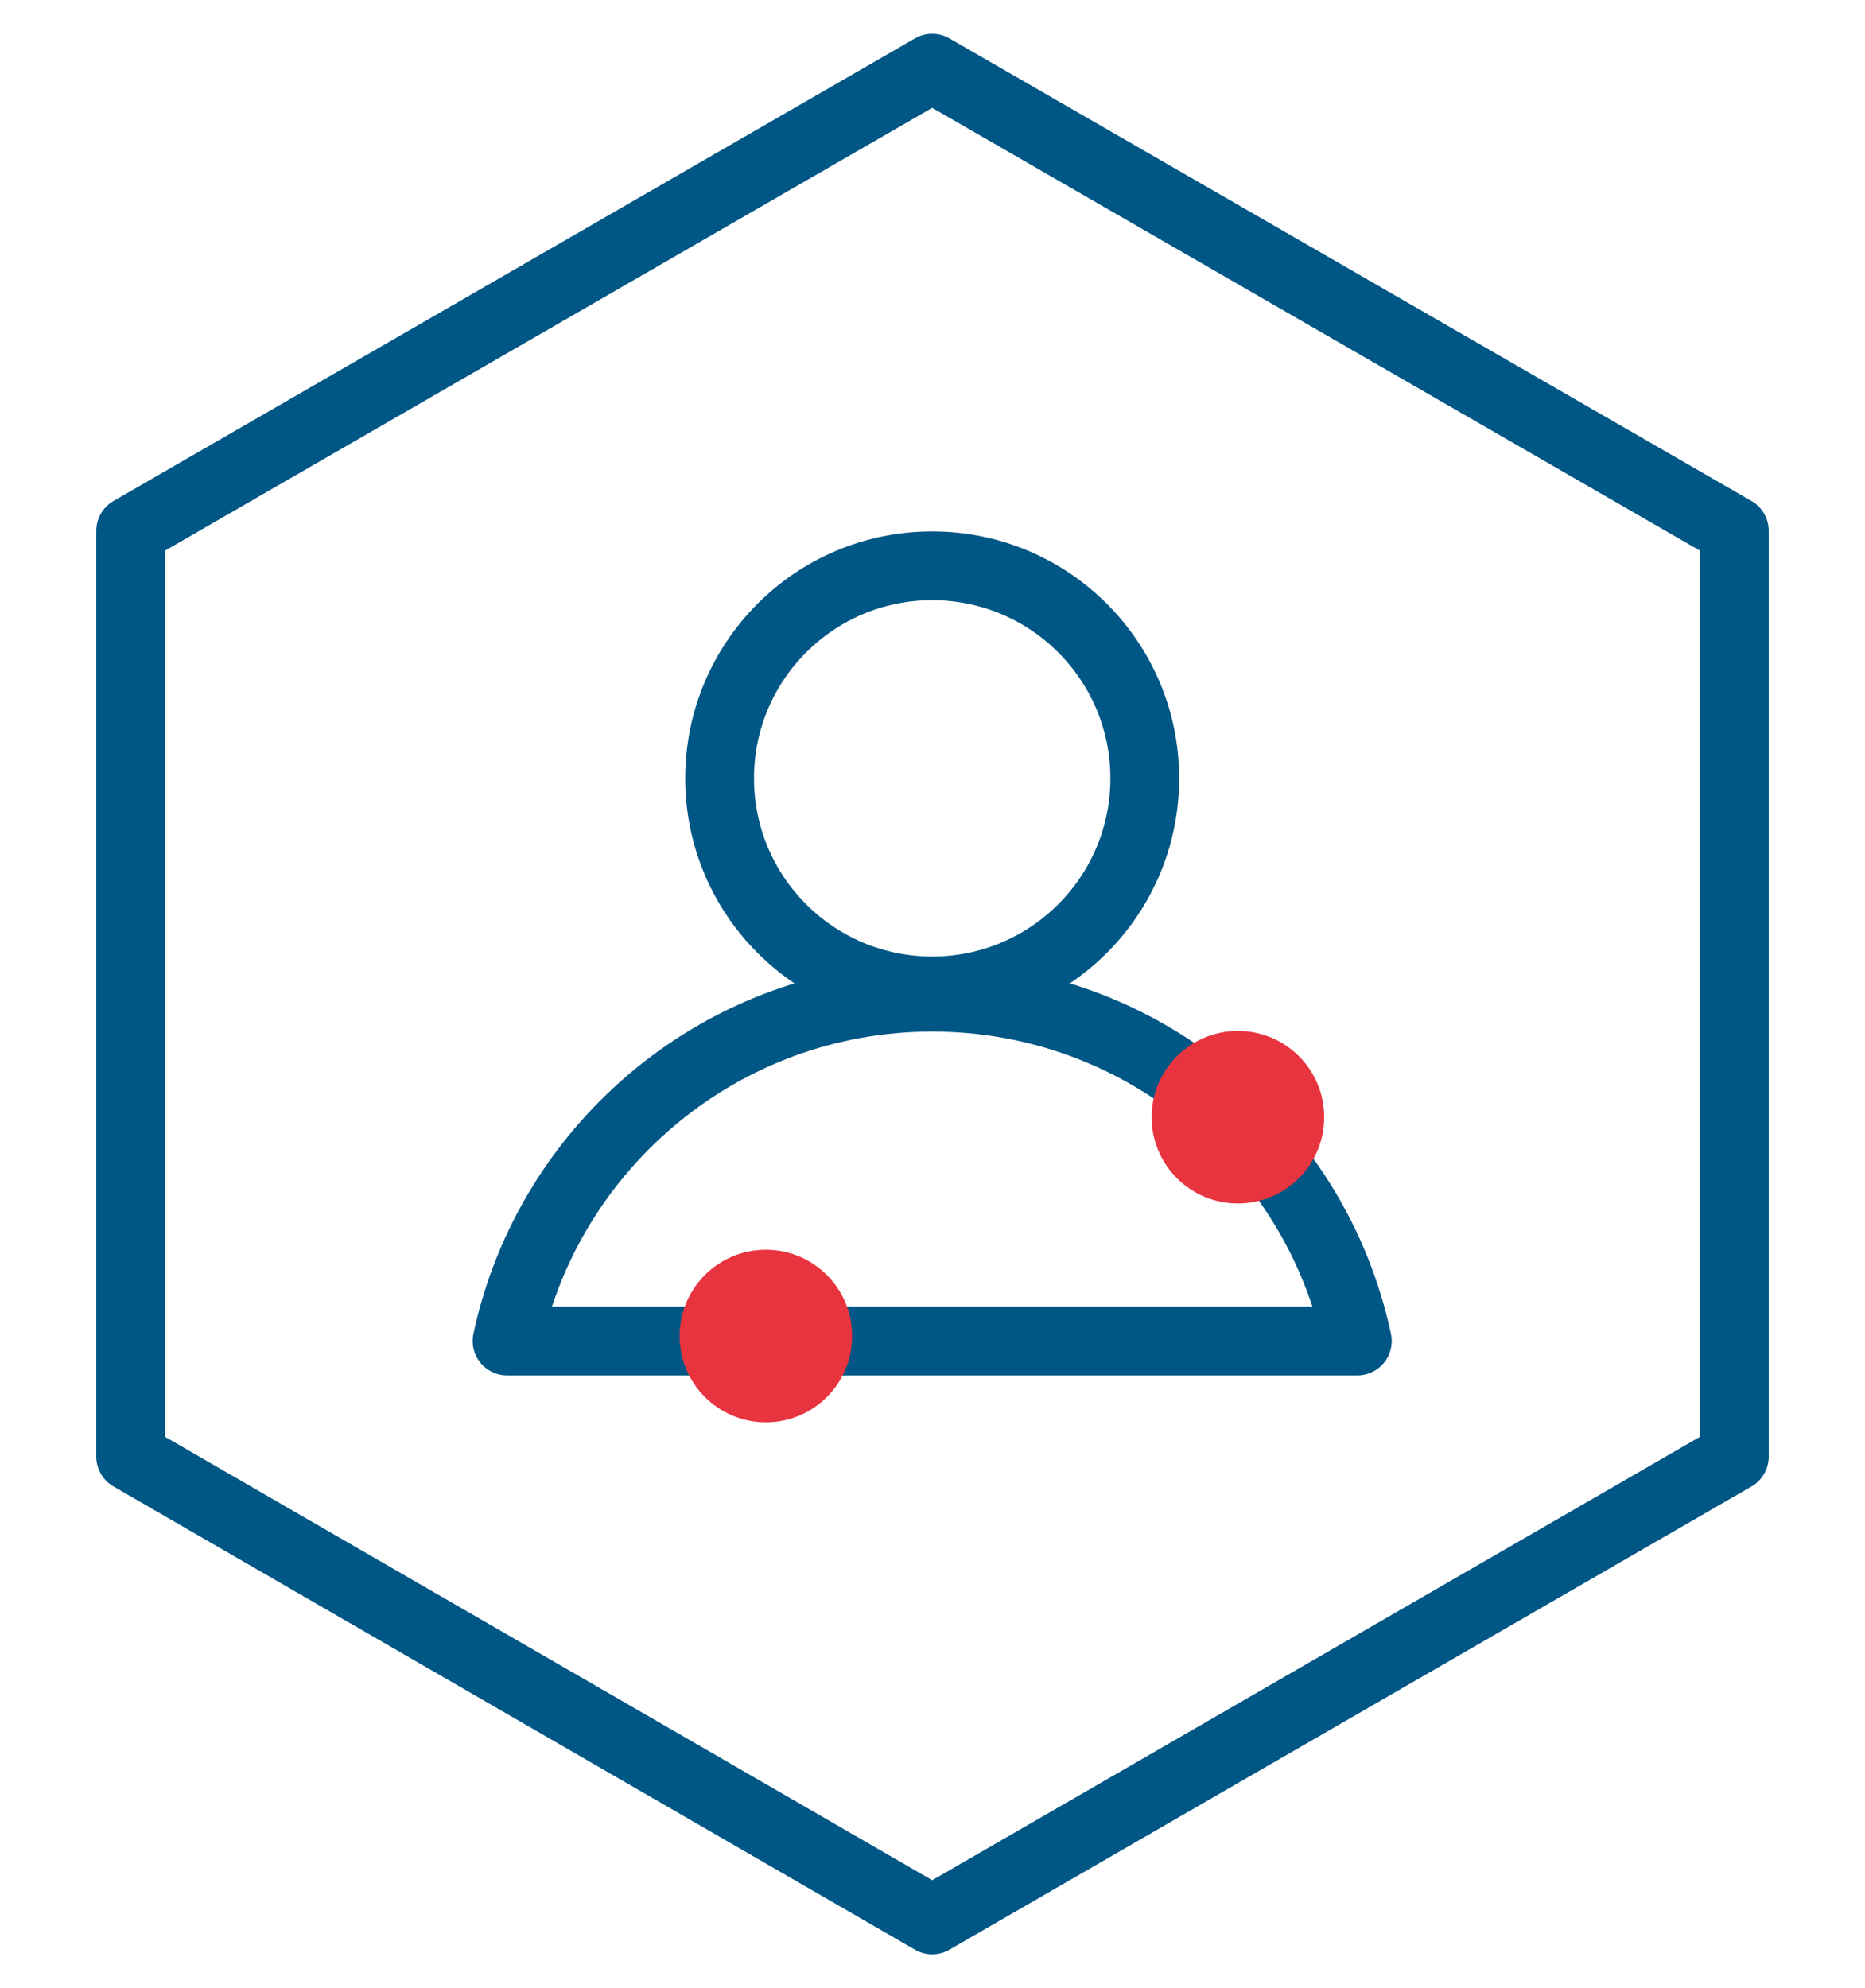 <?xml version="1.0" encoding="UTF-8"?>
<svg xmlns="http://www.w3.org/2000/svg" xmlns:xlink="http://www.w3.org/1999/xlink" version="1.1" id="Ebene_1" x="0px" y="0px" viewBox="0 0 298.3 318" style="enable-background:new 0 0 298.3 318;" xml:space="preserve">
<style type="text/css">
	.st0{fill:none;stroke:#005685;stroke-width:11;stroke-linecap:round;stroke-linejoin:round;stroke-miterlimit:10;}
	.st1{fill:#E7343F;}
</style>
<polygon class="st0" points="20.9,84.9 20.9,233 149.1,307.1 277.4,233 277.4,84.9 149.1,10.9 "></polygon>
<g>
	<circle class="st0" cx="149.1" cy="124.5" r="34"></circle>
	<path class="st0" d="M217.1,214.5c-6.7-31.4-34.6-55-68-55s-61.3,23.6-68,55H217.1z"></path>
	<circle class="st1" cx="198" cy="178.7" r="13.8"></circle>
	<circle class="st1" cx="122.5" cy="213.7" r="13.8"></circle>
</g>
</svg>
